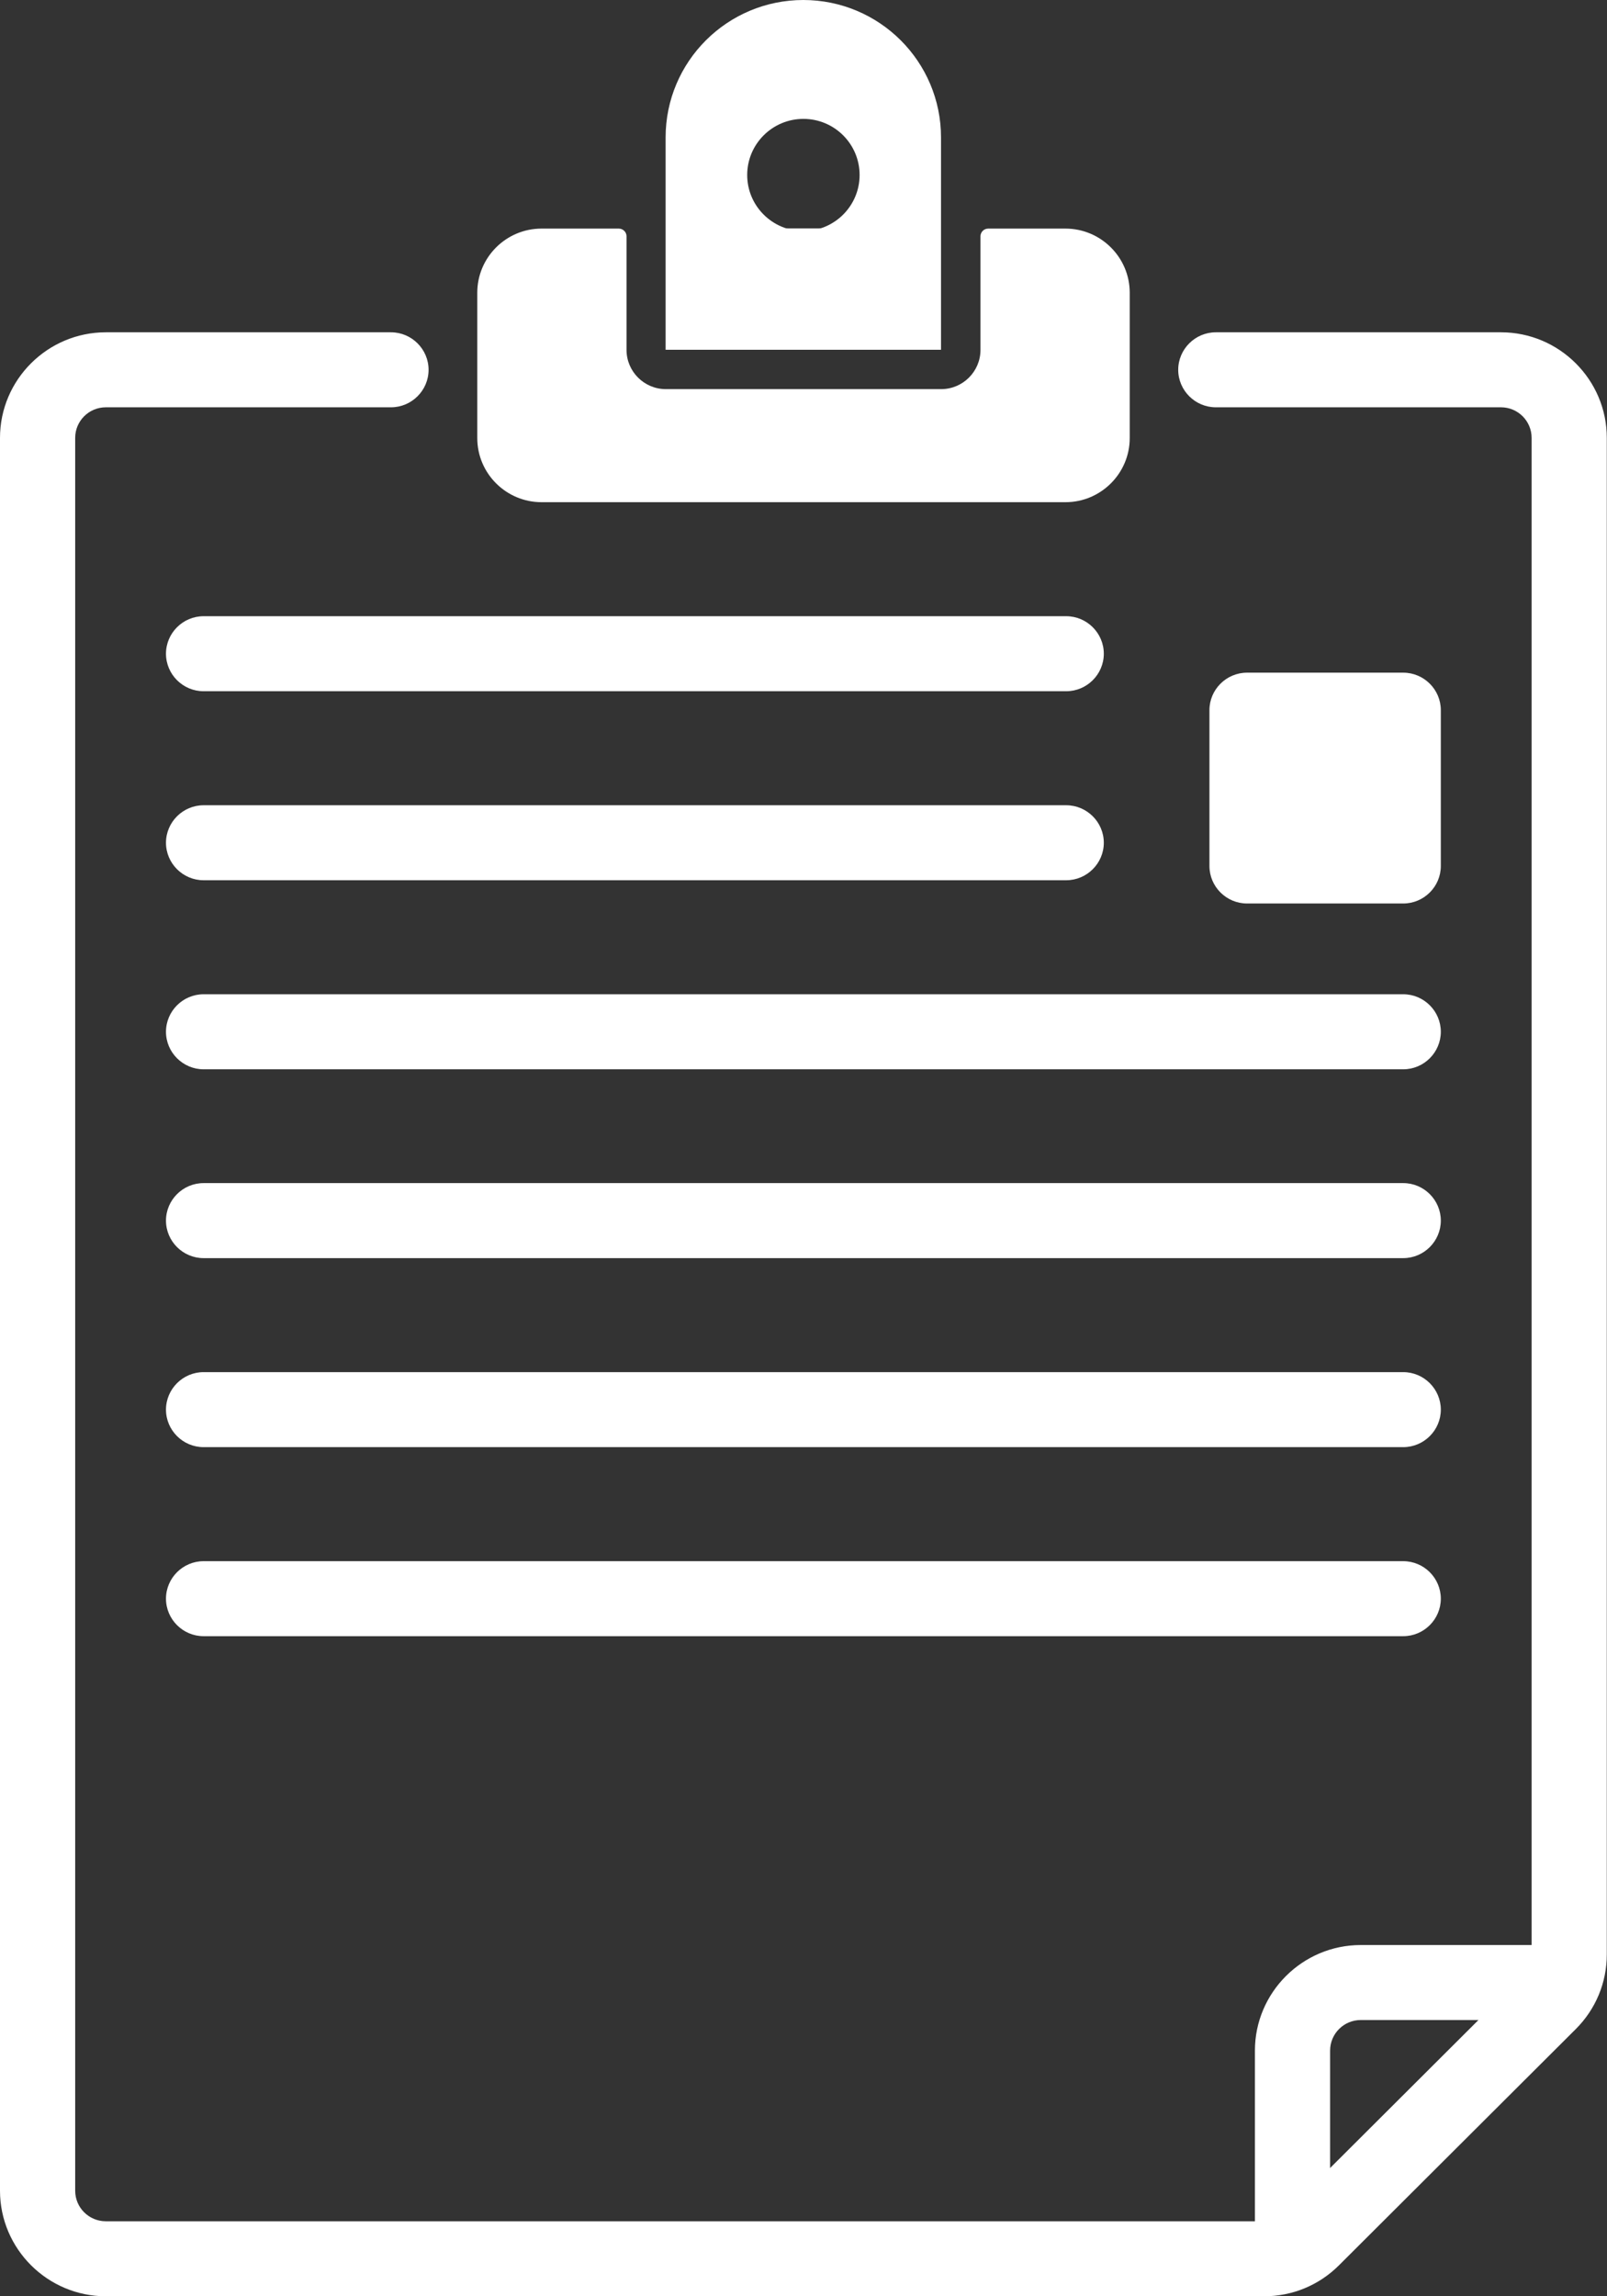 <?xml version="1.0" encoding="UTF-8"?>
<svg xmlns="http://www.w3.org/2000/svg" width="56" height="80" viewBox="0 0 56 80" fill="none">
  <rect x="0" y="0" width="56" height="80" fill="#333333" stroke="none"/>
  <g clip-path="url(#clip0_237_65)">
    <path d="M44.052 80H3.688C1.657 80 0 78.347 0 76.322V15.255C0 13.23 1.657 11.577 3.688 11.577H13.625C14.345 11.577 14.935 12.165 14.935 12.884C14.935 13.602 14.345 14.19 13.625 14.19H3.688C3.098 14.19 2.62 14.667 2.62 15.255V76.322C2.62 76.91 3.098 77.387 3.688 77.387H44.052C44.334 77.387 44.602 77.276 44.805 77.073L53.059 68.841C53.255 68.645 53.373 68.371 53.373 68.09V15.255C53.373 14.667 52.895 14.19 52.306 14.19H42.368C41.648 14.19 41.058 13.602 41.058 12.884C41.058 12.165 41.648 11.577 42.368 11.577H52.306C54.336 11.577 55.993 13.23 55.993 15.255V68.09C55.993 69.07 55.607 69.998 54.913 70.69L46.659 78.922C45.965 79.615 45.035 80 44.052 80Z" fill="white"></path>
    <path d="M45.041 79.536C44.321 79.536 43.731 78.948 43.731 78.23V71.441C43.731 69.416 45.388 67.763 47.419 67.763H54.225C54.945 67.763 55.535 68.351 55.535 69.07C55.535 69.788 54.945 70.376 54.225 70.376H47.419C46.829 70.376 46.351 70.853 46.351 71.441V78.23C46.351 78.948 45.762 79.536 45.041 79.536Z" fill="white"></path>
    <path d="M37.121 8.225H34.429V12.184C34.429 13.086 33.696 13.811 32.798 13.811H23.202C22.298 13.811 21.571 13.08 21.571 12.184V8.225H18.878C17.791 8.225 16.907 9.107 16.907 10.192V15.255C16.907 16.34 17.791 17.222 18.878 17.222H37.128C38.215 17.222 39.1 16.34 39.1 15.255V10.192C39.1 9.107 38.215 8.225 37.128 8.225H37.121Z" fill="white"></path>
    <path d="M37.121 17.496H18.872C17.64 17.496 16.632 16.497 16.632 15.262V10.198C16.632 8.97 17.634 7.964 18.872 7.964H21.564C21.708 7.964 21.833 8.082 21.833 8.232V12.191C21.833 12.943 22.448 13.557 23.202 13.557H32.798C33.551 13.557 34.167 12.943 34.167 12.191V8.232C34.167 8.088 34.285 7.964 34.436 7.964H37.128C38.359 7.964 39.368 8.964 39.368 10.198V15.262C39.368 16.49 38.366 17.496 37.128 17.496H37.121ZM18.872 8.493C17.929 8.493 17.162 9.258 17.162 10.198V15.262C17.162 16.203 17.929 16.967 18.872 16.967H37.121C38.065 16.967 38.831 16.203 38.831 15.262V10.198C38.831 9.258 38.065 8.493 37.121 8.493H34.698V12.185C34.698 13.23 33.846 14.079 32.798 14.079H23.202C22.154 14.079 21.302 13.23 21.302 12.185V8.493H18.878H18.872Z" fill="white"></path>
    <path d="M31.16 8.225H24.833V10.551H31.16V8.225Z" fill="white"></path>
    <path d="M31.167 10.819H24.839C24.695 10.819 24.571 10.701 24.571 10.551V8.225C24.571 8.082 24.689 7.958 24.839 7.958H31.167C31.311 7.958 31.436 8.075 31.436 8.225V10.551C31.436 10.695 31.318 10.819 31.167 10.819ZM25.101 10.29H30.899V8.493H25.101V10.29Z" fill="white"></path>
    <path d="M27.997 0C25.344 0 23.195 2.143 23.195 4.789V12.185H32.792V4.789C32.792 2.143 30.643 0 27.99 0H27.997ZM27.997 8.049C26.916 8.049 26.038 7.174 26.038 6.096C26.038 5.018 26.916 4.142 27.997 4.142C29.078 4.142 29.955 5.018 29.955 6.096C29.955 7.174 29.078 8.049 27.997 8.049Z" fill="white"></path>
    <path d="M37.154 24.082H7.094C6.374 24.082 5.784 23.494 5.784 22.775C5.784 22.056 6.374 21.468 7.094 21.468H37.154C37.875 21.468 38.465 22.056 38.465 22.775C38.465 23.494 37.875 24.082 37.154 24.082Z" fill="white"></path>
    <path d="M37.154 30.667H7.094C6.374 30.667 5.784 30.079 5.784 29.361C5.784 28.642 6.374 28.054 7.094 28.054H37.154C37.875 28.054 38.465 28.642 38.465 29.361C38.465 30.079 37.875 30.667 37.154 30.667Z" fill="white"></path>
    <path d="M48.899 37.253H7.094C6.374 37.253 5.784 36.665 5.784 35.946C5.784 35.227 6.374 34.639 7.094 34.639H48.899C49.62 34.639 50.209 35.227 50.209 35.946C50.209 36.665 49.62 37.253 48.899 37.253Z" fill="white"></path>
    <path d="M48.899 43.832H7.094C6.374 43.832 5.784 43.244 5.784 42.525C5.784 41.806 6.374 41.218 7.094 41.218H48.899C49.62 41.218 50.209 41.806 50.209 42.525C50.209 43.244 49.62 43.832 48.899 43.832Z" fill="white"></path>
    <path d="M48.899 50.417H7.094C6.374 50.417 5.784 49.829 5.784 49.111C5.784 48.392 6.374 47.804 7.094 47.804H48.899C49.62 47.804 50.209 48.392 50.209 49.111C50.209 49.829 49.62 50.417 48.899 50.417Z" fill="white"></path>
    <path d="M48.899 57.003H7.094C6.374 57.003 5.784 56.415 5.784 55.696C5.784 54.978 6.374 54.39 7.094 54.39H48.899C49.62 54.39 50.209 54.978 50.209 55.696C50.209 56.415 49.62 57.003 48.899 57.003Z" fill="white"></path>
    <path d="M48.906 24.735H43.456V30.164H48.906V24.735Z" fill="white"></path>
    <path d="M48.899 31.477H43.456C42.735 31.477 42.146 30.889 42.146 30.171V24.741C42.146 24.023 42.735 23.435 43.456 23.435H48.899C49.62 23.435 50.209 24.023 50.209 24.741V30.171C50.209 30.889 49.62 31.477 48.899 31.477ZM44.766 28.864H47.589V26.048H44.766V28.864Z" fill="white"></path>
  </g>
  <defs>
    <clipPath id="clip0_237_65">
      <rect width="56" height="80" fill="white"></rect>
    </clipPath>
  </defs>
</svg>
